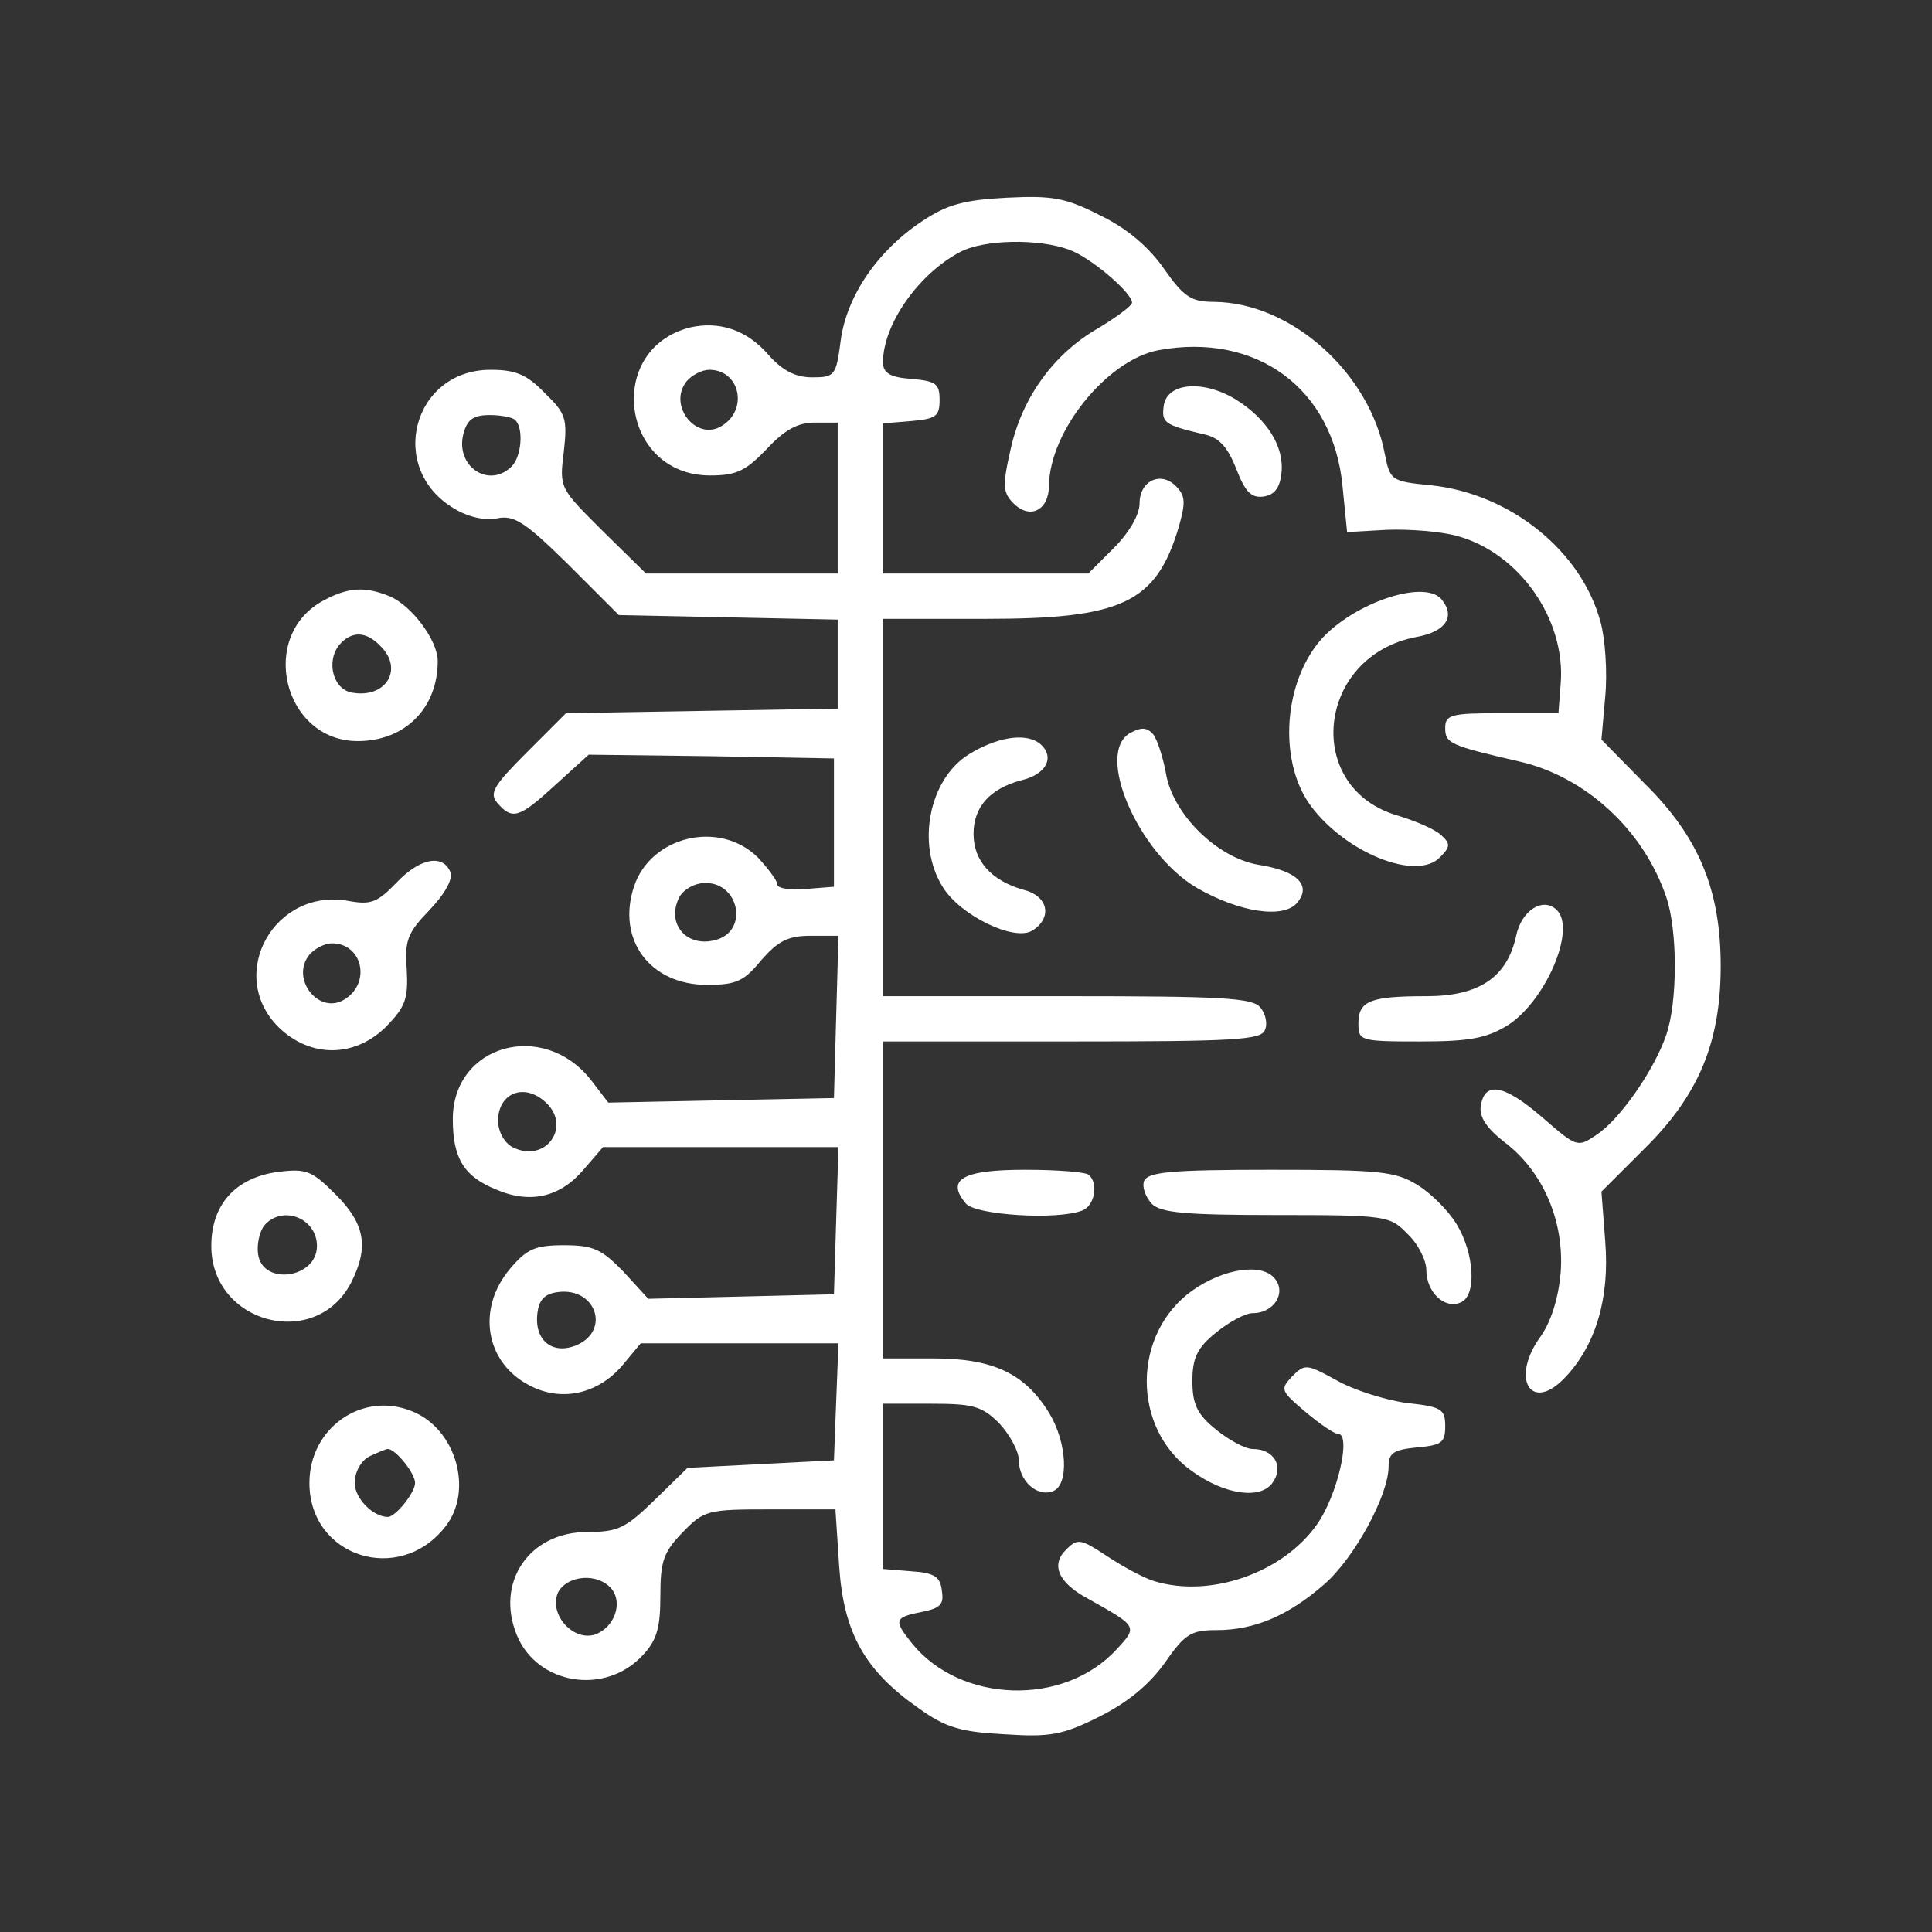 <svg width="30" height="30" viewBox="0 0 51 51" fill="none" xmlns="http://www.w3.org/2000/svg"><rect x="0" y="0" width="51" height="51" fill="#333333" stroke="none"/><path d="M29.066 5.698C29.763 6.036 30.341 6.534 30.739 7.112C31.257 7.849 31.457 7.969 32.054 7.969C34.086 7.989 36.158 9.841 36.557 11.993C36.696 12.67 36.716 12.71 37.772 12.81C39.864 13.029 41.756 14.543 42.254 16.435C42.374 16.874 42.434 17.75 42.374 18.388L42.274 19.523L43.41 20.679C44.844 22.093 45.422 23.488 45.422 25.5C45.422 27.512 44.844 28.907 43.41 30.321L42.274 31.456L42.374 32.771C42.493 34.246 42.135 35.481 41.338 36.337C40.422 37.334 39.844 36.397 40.681 35.262C40.94 34.883 41.139 34.285 41.198 33.588C41.298 32.253 40.74 30.919 39.704 30.142C39.246 29.783 39.047 29.484 39.087 29.205C39.186 28.528 39.704 28.628 40.7 29.484C41.617 30.281 41.637 30.301 42.135 29.962C42.752 29.564 43.669 28.249 43.987 27.313C44.286 26.436 44.286 24.564 43.987 23.687C43.39 21.914 41.856 20.5 40.103 20.101C38.29 19.683 38.15 19.623 38.15 19.224C38.15 18.866 38.29 18.826 39.645 18.826H41.139L41.198 18.049C41.338 16.356 40.103 14.583 38.449 14.144C38.011 14.025 37.194 13.965 36.616 13.985L35.56 14.045L35.441 12.85C35.202 10.26 33.17 8.766 30.58 9.244C29.225 9.503 27.711 11.375 27.691 12.81C27.691 13.467 27.193 13.726 26.755 13.288C26.476 13.009 26.456 12.83 26.675 11.873C26.974 10.499 27.811 9.343 28.986 8.666C29.484 8.367 29.883 8.068 29.883 7.989C29.883 7.73 28.787 6.793 28.229 6.594C27.432 6.295 25.978 6.315 25.341 6.654C24.245 7.232 23.309 8.566 23.309 9.562C23.309 9.841 23.488 9.961 24.046 10.001C24.703 10.06 24.803 10.12 24.803 10.559C24.803 10.997 24.703 11.056 24.046 11.116L23.309 11.176V13.168V15.14H26.018H28.727L29.405 14.463C29.803 14.065 30.082 13.587 30.082 13.288C30.082 12.69 30.64 12.431 31.038 12.83C31.297 13.089 31.297 13.268 31.118 13.905C30.52 15.918 29.624 16.336 26.018 16.336H23.309V21.316V26.297H28.169C32.214 26.297 33.07 26.337 33.27 26.596C33.409 26.755 33.469 27.034 33.389 27.193C33.289 27.452 32.572 27.492 28.289 27.492H23.309V31.676V35.859H24.643C26.217 35.859 27.054 36.258 27.691 37.294C28.169 38.071 28.229 39.206 27.791 39.365C27.373 39.525 26.895 39.087 26.895 38.549C26.895 38.31 26.655 37.871 26.377 37.572C25.918 37.114 25.679 37.055 24.584 37.055H23.309V39.226V41.417L24.046 41.477C24.663 41.517 24.823 41.617 24.863 41.995C24.922 42.354 24.823 42.453 24.325 42.553C23.607 42.693 23.587 42.772 24.066 43.37C25.341 44.964 28.09 45.063 29.484 43.529C30.042 42.931 30.022 42.931 28.707 42.194C27.93 41.776 27.731 41.298 28.15 40.9C28.448 40.601 28.528 40.621 29.225 41.079C29.644 41.358 30.202 41.657 30.46 41.736C31.955 42.194 33.867 41.517 34.764 40.242C35.302 39.485 35.68 37.851 35.322 37.851C35.222 37.851 34.843 37.593 34.465 37.274C33.807 36.716 33.788 36.676 34.106 36.337C34.445 35.999 34.485 35.999 35.282 36.437C35.74 36.696 36.557 36.955 37.134 37.035C38.051 37.134 38.15 37.194 38.15 37.652C38.15 38.09 38.051 38.15 37.393 38.21C36.796 38.27 36.656 38.349 36.656 38.708C36.656 39.465 35.76 41.119 34.963 41.816C34.007 42.653 33.11 43.031 32.114 43.031C31.437 43.031 31.277 43.131 30.739 43.908C30.321 44.485 29.763 44.944 29.006 45.322C28.05 45.8 27.711 45.86 26.516 45.78C25.36 45.721 24.962 45.601 24.265 45.103C22.831 44.107 22.273 43.111 22.153 41.358L22.053 39.844H20.34C18.667 39.844 18.587 39.864 18.009 40.461C17.511 40.979 17.432 41.218 17.432 42.135C17.432 42.991 17.332 43.31 16.953 43.709C15.957 44.764 14.184 44.465 13.646 43.171C13.069 41.776 13.965 40.441 15.499 40.441C16.316 40.441 16.515 40.342 17.292 39.585L18.149 38.748L20.081 38.648L22.014 38.549L22.073 36.995L22.133 35.461H19.523H16.914L16.416 36.059C15.778 36.796 14.822 37.015 13.985 36.576C12.81 35.979 12.571 34.544 13.467 33.489C13.905 32.971 14.125 32.871 14.882 32.871C15.659 32.871 15.878 32.971 16.456 33.568L17.113 34.285L19.563 34.226L22.014 34.166L22.073 32.214L22.133 30.281H19.025H15.918L15.419 30.859C14.802 31.596 14.005 31.795 13.089 31.397C12.252 31.058 11.953 30.58 11.953 29.544C11.953 27.572 14.344 26.914 15.599 28.508L16.057 29.106L19.025 29.046L22.014 28.986L22.073 26.835L22.133 24.703H21.396C20.798 24.703 20.54 24.843 20.101 25.34C19.643 25.898 19.444 25.998 18.667 25.998C17.153 25.998 16.276 24.803 16.734 23.408C17.173 22.073 18.985 21.635 20.002 22.631C20.28 22.93 20.52 23.249 20.52 23.348C20.52 23.448 20.858 23.508 21.257 23.468L22.014 23.408V21.715V20.021L18.786 19.962L15.539 19.922L14.662 20.719C13.706 21.595 13.527 21.655 13.129 21.197C12.909 20.938 13.029 20.739 13.905 19.862L14.941 18.826L18.527 18.766L22.113 18.706V17.531V16.356L19.225 16.296L16.336 16.236L15.001 14.901C13.846 13.766 13.567 13.587 13.109 13.686C12.79 13.746 12.352 13.646 11.993 13.427C10.2 12.371 10.897 9.762 12.949 9.762C13.607 9.762 13.905 9.881 14.384 10.379C14.941 10.917 14.981 11.056 14.882 11.933C14.762 12.889 14.782 12.889 15.898 14.005L17.053 15.14H19.583H22.113V13.148V11.156H21.496C21.057 11.156 20.699 11.355 20.241 11.853C19.683 12.431 19.444 12.551 18.747 12.551C16.396 12.551 15.957 9.224 18.209 8.646C18.985 8.467 19.723 8.706 20.3 9.383C20.659 9.782 20.998 9.961 21.436 9.961C22.034 9.961 22.073 9.921 22.193 8.985C22.352 7.809 23.169 6.614 24.345 5.837C25.002 5.399 25.44 5.279 26.576 5.219C27.791 5.16 28.13 5.219 29.066 5.698ZM18.129 10.06C17.611 10.698 18.388 11.674 19.065 11.236C19.762 10.797 19.523 9.762 18.727 9.762C18.527 9.762 18.268 9.901 18.129 10.06ZM12.232 11.455C12.013 12.312 12.909 12.909 13.507 12.312C13.766 12.053 13.826 11.316 13.607 11.096C13.547 11.017 13.228 10.957 12.929 10.957C12.491 10.957 12.332 11.076 12.232 11.455ZM17.93 23.687C17.571 24.404 18.149 25.042 18.926 24.803C19.762 24.544 19.503 23.308 18.627 23.308C18.348 23.308 18.049 23.468 17.93 23.687ZM13.148 29.584C13.148 29.863 13.308 30.162 13.527 30.281C14.423 30.739 15.141 29.683 14.344 29.046C13.786 28.588 13.148 28.887 13.148 29.584ZM14.184 34.684C14.105 35.401 14.603 35.78 15.24 35.501C16.117 35.102 15.718 33.987 14.742 34.106C14.384 34.146 14.224 34.305 14.184 34.684ZM14.742 42.015C14.463 42.573 15.101 43.33 15.698 43.151C16.216 42.971 16.456 42.314 16.137 41.935C15.778 41.517 15.001 41.577 14.742 42.015Z" fill="#ffffff"></path><path d="M32.612 10.539C33.449 11.057 33.907 11.794 33.827 12.491C33.787 12.87 33.648 13.069 33.349 13.108C33.03 13.148 32.871 12.989 32.632 12.371C32.393 11.774 32.174 11.535 31.735 11.455C30.739 11.216 30.66 11.156 30.719 10.718C30.799 10.1 31.755 10.021 32.612 10.539Z" fill="#ffffff"></path><path d="M38.051 15.818C38.429 16.276 38.17 16.674 37.393 16.814C34.744 17.312 34.385 20.818 36.915 21.535C37.373 21.675 37.891 21.894 38.051 22.053C38.29 22.273 38.29 22.352 38.011 22.631C37.393 23.269 35.521 22.512 34.604 21.276C33.788 20.181 33.847 18.208 34.764 17.013C35.56 15.977 37.573 15.26 38.051 15.818Z" fill="#ffffff"></path><path d="M10.28 15.738C10.857 15.977 11.555 16.894 11.555 17.451C11.555 18.687 10.698 19.563 9.443 19.563C7.471 19.563 6.793 16.754 8.566 15.838C9.204 15.499 9.642 15.479 10.28 15.738ZM8.965 17.013C8.586 17.471 8.805 18.229 9.323 18.288C10.2 18.428 10.658 17.651 10.041 17.053C9.662 16.655 9.284 16.655 8.965 17.013Z" fill="#ffffff"></path><path d="M30.441 19.384C30.54 19.503 30.7 19.982 30.779 20.42C30.959 21.496 32.134 22.651 33.23 22.83C34.246 22.99 34.624 23.368 34.246 23.826C33.887 24.265 32.712 24.085 31.576 23.428C30.042 22.512 28.887 19.862 29.843 19.344C30.142 19.185 30.281 19.205 30.441 19.384Z" fill="#ffffff"></path><path d="M27.413 19.603C27.871 19.942 27.652 20.44 26.954 20.599C26.137 20.818 25.699 21.296 25.699 22.014C25.699 22.731 26.177 23.249 27.014 23.488C27.672 23.647 27.791 24.225 27.253 24.564C26.775 24.862 25.341 24.165 24.882 23.408C24.185 22.292 24.524 20.579 25.56 19.922C26.297 19.463 27.034 19.344 27.413 19.603Z" fill="#ffffff"></path><path d="M11.893 23.029C11.953 23.209 11.754 23.587 11.336 24.026C10.758 24.623 10.678 24.823 10.738 25.599C10.778 26.376 10.698 26.576 10.2 27.094C9.363 27.93 8.188 27.93 7.351 27.113C5.957 25.719 7.252 23.408 9.224 23.787C9.782 23.886 9.961 23.826 10.459 23.308C11.077 22.651 11.694 22.532 11.893 23.029ZM8.168 25.201C7.65 25.838 8.427 26.815 9.104 26.376C9.802 25.938 9.563 24.902 8.766 24.902C8.566 24.902 8.307 25.042 8.168 25.201Z" fill="#ffffff"></path><path d="M41.099 24.026C41.617 24.544 40.78 26.456 39.784 27.074C39.226 27.413 38.768 27.492 37.473 27.492C35.899 27.492 35.859 27.472 35.859 27.014C35.859 26.416 36.178 26.297 37.652 26.297C39.047 26.297 39.784 25.799 40.023 24.703C40.163 24.026 40.74 23.667 41.099 24.026Z" fill="#ffffff"></path><path d="M37.413 31.277C37.772 31.496 38.23 31.954 38.449 32.313C38.927 33.09 38.987 34.225 38.549 34.385C38.13 34.564 37.652 34.106 37.652 33.528C37.652 33.269 37.433 32.831 37.154 32.572C36.696 32.094 36.596 32.074 33.688 32.074C31.277 32.074 30.64 32.014 30.401 31.775C30.241 31.596 30.142 31.337 30.201 31.177C30.301 30.938 30.899 30.879 33.548 30.879C36.397 30.879 36.836 30.919 37.413 31.277Z" fill="#ffffff"></path><path d="M28.747 31.018C29.006 31.257 28.887 31.835 28.568 31.955C27.911 32.214 25.759 32.074 25.5 31.775C24.962 31.138 25.4 30.879 27.054 30.879C27.911 30.879 28.688 30.939 28.747 31.018Z" fill="#ffffff"></path><path d="M8.865 31.536C9.642 32.313 9.742 32.931 9.264 33.867C8.327 35.66 5.578 34.943 5.578 32.891C5.578 31.795 6.216 31.098 7.311 30.939C8.088 30.839 8.228 30.899 8.865 31.536ZM6.973 32.353C6.853 32.512 6.773 32.851 6.813 33.11C6.933 33.947 8.367 33.747 8.367 32.891C8.367 32.154 7.451 31.795 6.973 32.353Z" fill="#ffffff"></path><path d="M33.648 33.748C33.967 34.126 33.628 34.664 33.07 34.664C32.871 34.664 32.433 34.903 32.094 35.182C31.596 35.581 31.476 35.859 31.476 36.457C31.476 37.055 31.596 37.334 32.094 37.732C32.433 38.011 32.871 38.25 33.07 38.25C33.628 38.25 33.907 38.708 33.588 39.147C33.269 39.585 32.333 39.465 31.456 38.828C29.863 37.692 29.883 35.202 31.476 34.066C32.293 33.489 33.309 33.329 33.648 33.748Z" fill="#ffffff"></path><path d="M10.877 37.254C12.033 37.712 12.511 39.346 11.754 40.302C10.539 41.856 8.168 41.099 8.168 39.146C8.168 37.692 9.562 36.716 10.877 37.254ZM9.742 38.449C9.523 38.569 9.363 38.867 9.363 39.146C9.363 39.545 9.841 40.043 10.24 40.043C10.439 40.043 10.957 39.405 10.957 39.146C10.957 38.887 10.439 38.25 10.24 38.25C10.18 38.25 9.961 38.349 9.742 38.449Z" fill="#ffffff"></path></svg>